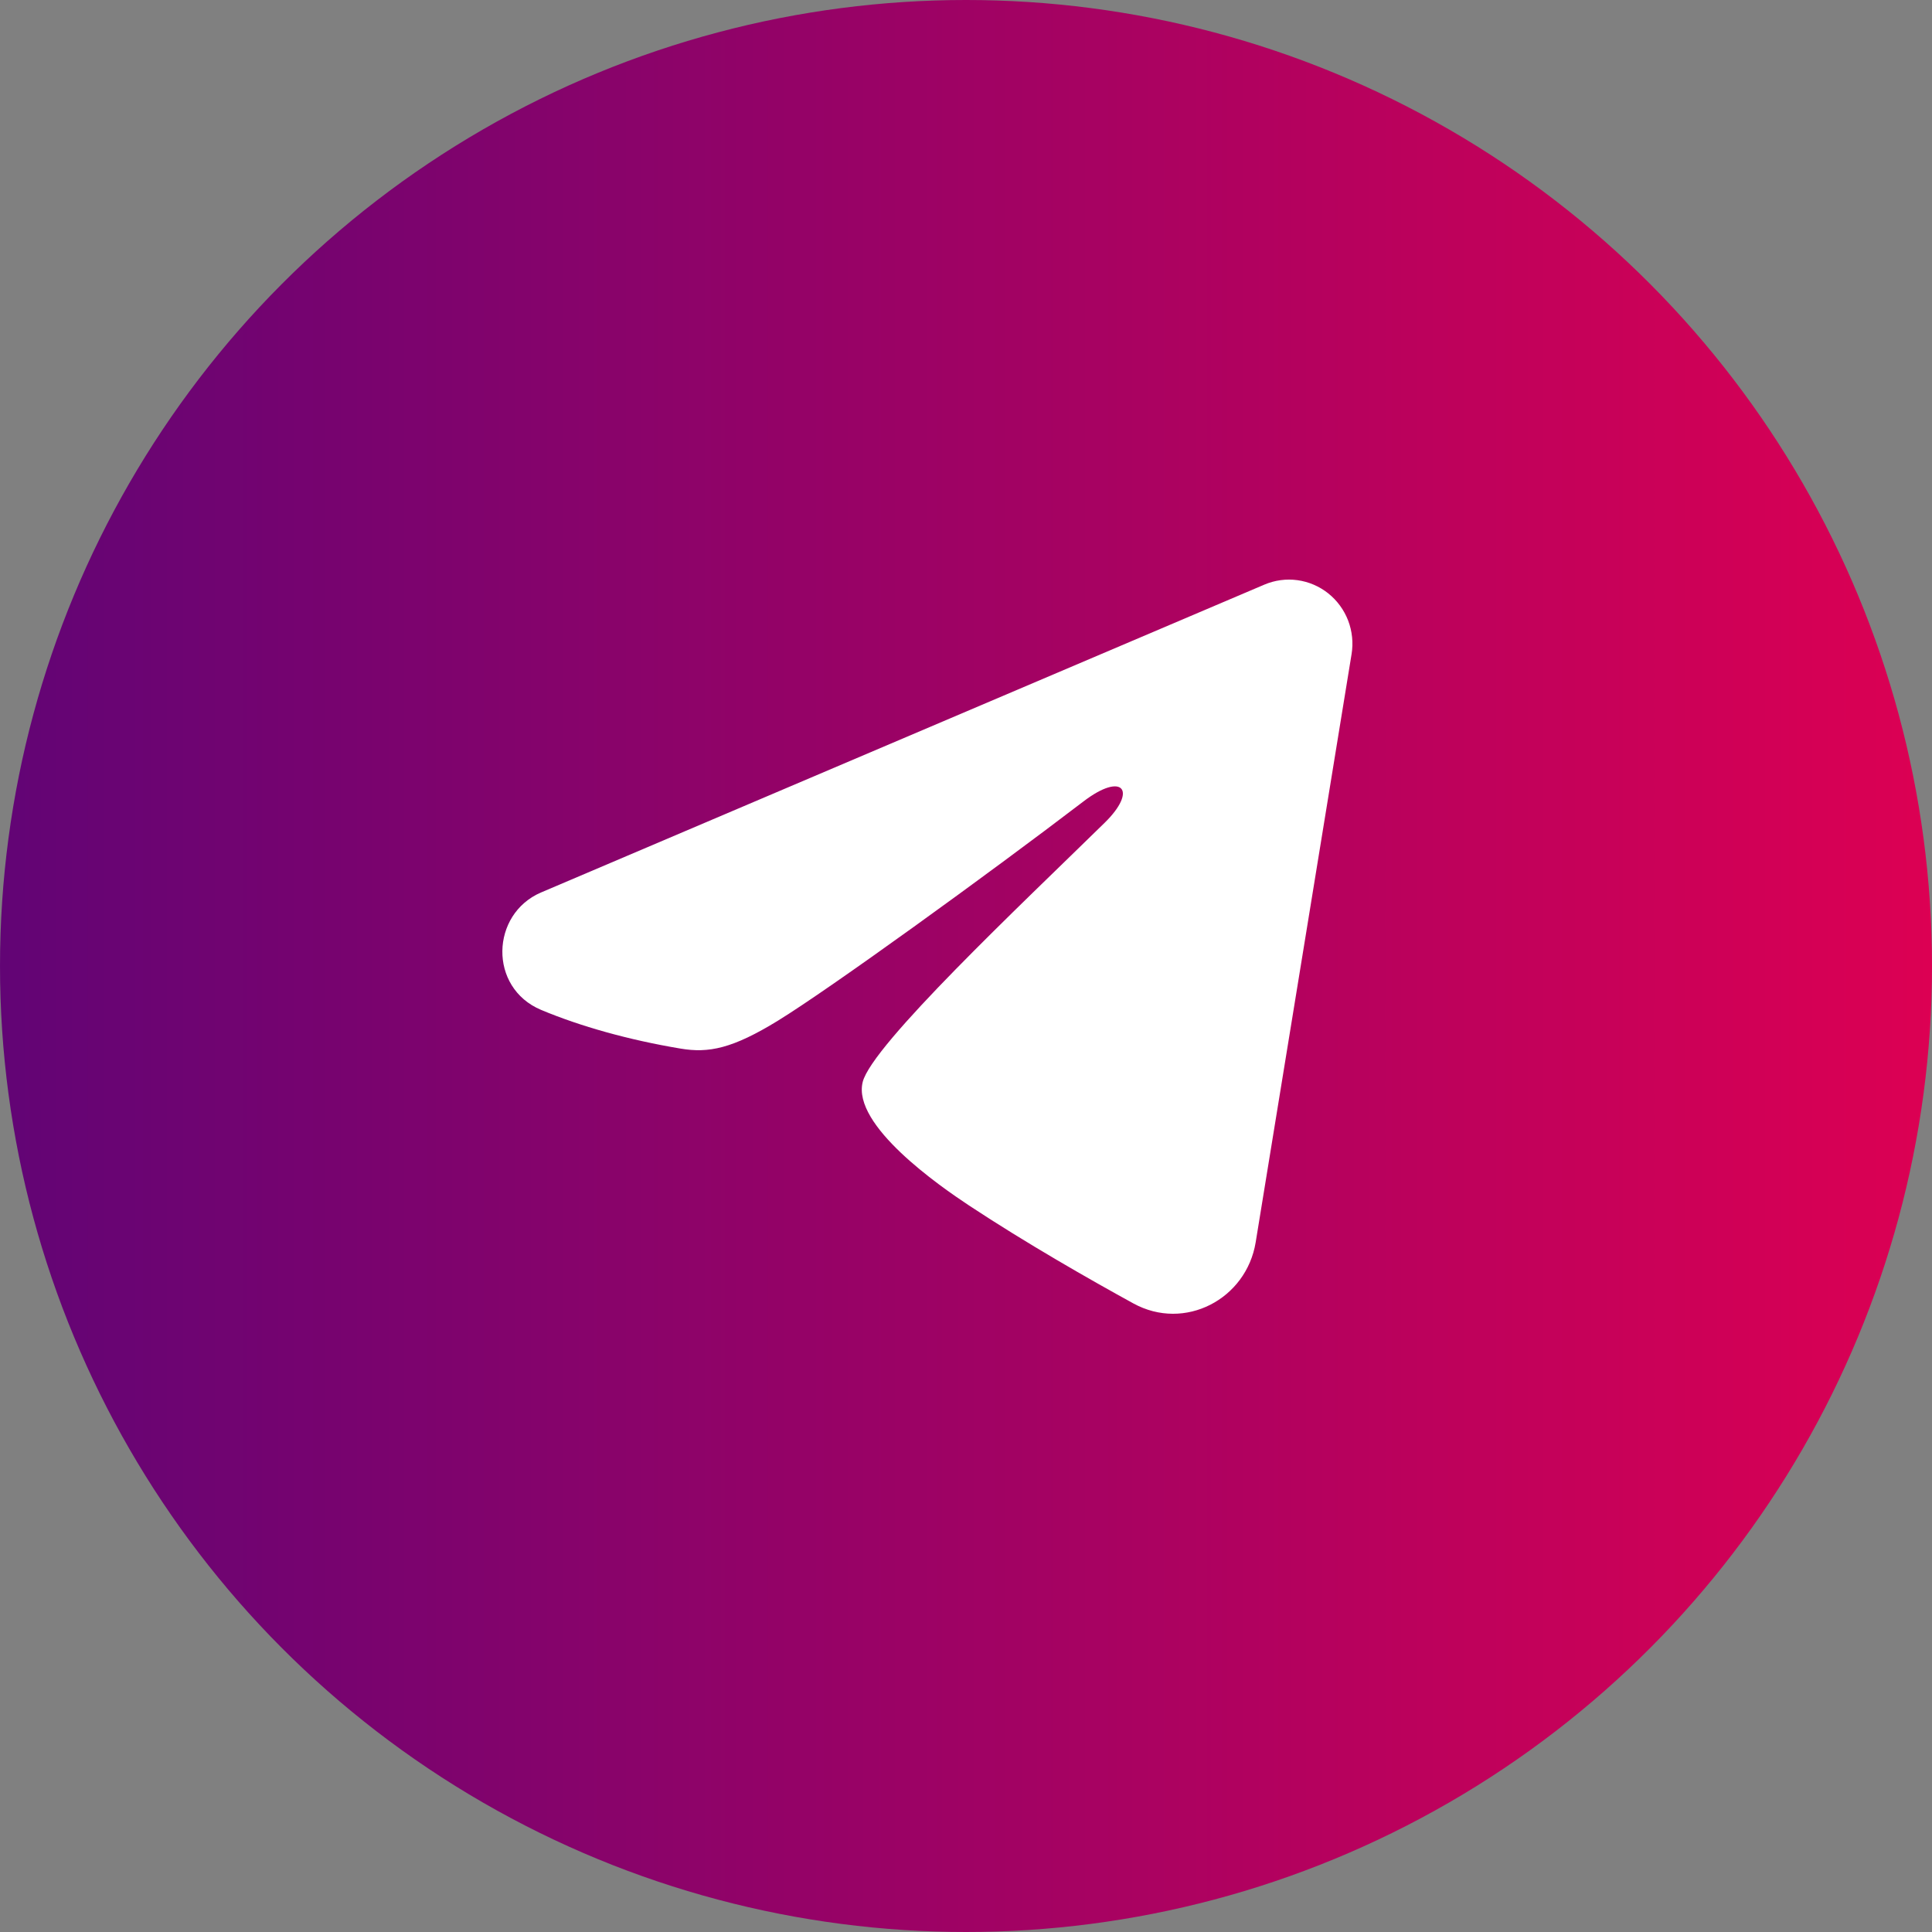 <svg width="30" height="30" viewBox="0 0 30 30" fill="none" xmlns="http://www.w3.org/2000/svg">
<rect x="0" y="0" width="30" height="30" fill="#808080" stroke="none"/>
<circle cx="15" cy="15" r="15" fill="url(#paint0_linear_2241_168)"/>
<path fill-rule="evenodd" clip-rule="evenodd" d="M19.633 9.078C19.795 9.009 19.973 8.985 20.147 9.009C20.322 9.033 20.487 9.104 20.625 9.214C20.763 9.324 20.87 9.47 20.934 9.636C20.997 9.802 21.016 9.982 20.987 10.158L19.498 19.291C19.353 20.173 18.397 20.678 17.598 20.239C16.929 19.872 15.936 19.306 15.043 18.716C14.596 18.42 13.228 17.474 13.396 16.801C13.541 16.225 15.84 14.062 17.153 12.776C17.669 12.271 17.433 11.979 16.825 12.444C15.313 13.598 12.886 15.353 12.083 15.847C11.375 16.282 11.006 16.357 10.565 16.282C9.759 16.147 9.013 15.937 8.403 15.682C7.58 15.336 7.62 14.192 8.402 13.858L19.633 9.078Z" fill="white"/>
<defs>
<linearGradient id="paint0_linear_2241_168" x1="0.024" y1="14.998" x2="29.976" y2="14.998" gradientUnits="userSpaceOnUse">
<stop stop-color="#620475"/>
<stop offset="1" stop-color="#DC0053"/>
</linearGradient>
</defs>
</svg>
